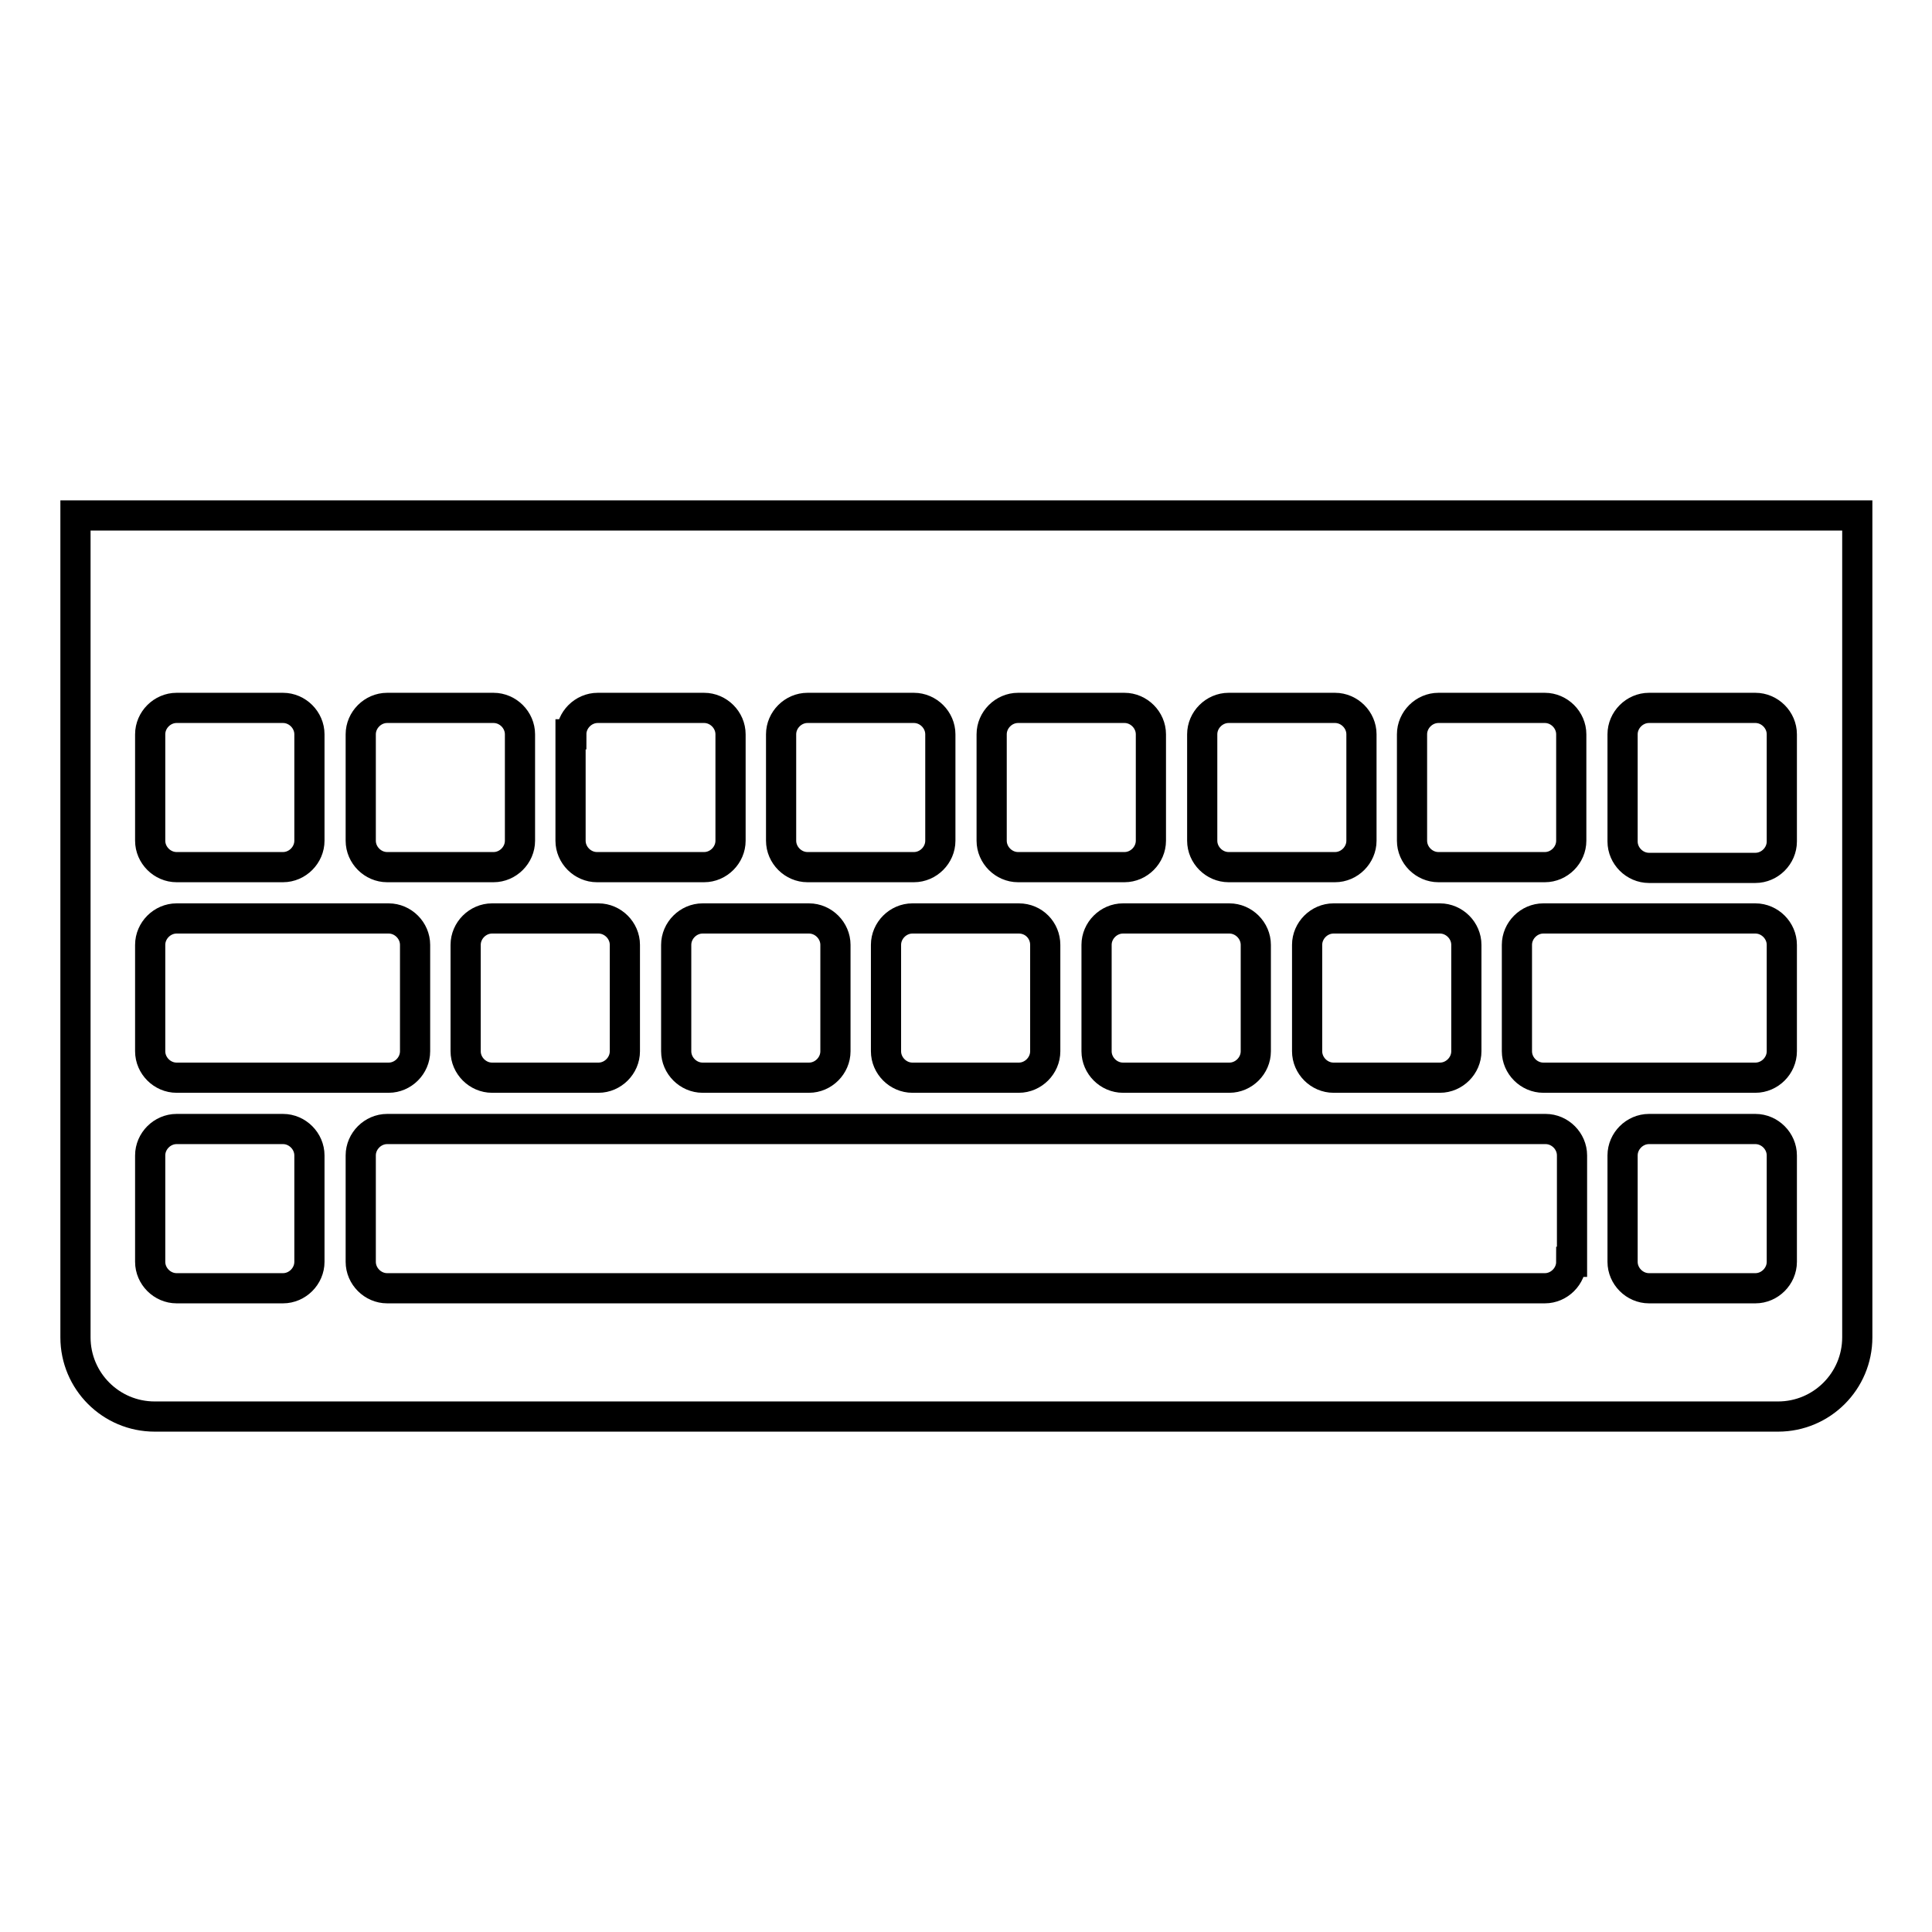 <?xml version="1.0" encoding="utf-8"?>
<!-- Svg Vector Icons : http://www.onlinewebfonts.com/icon -->
<!DOCTYPE svg PUBLIC "-//W3C//DTD SVG 1.1//EN" "http://www.w3.org/Graphics/SVG/1.1/DTD/svg11.dtd">
<svg version="1.1" xmlns="http://www.w3.org/2000/svg" xmlns:xlink="http://www.w3.org/1999/xlink" x="0px" y="0px" viewBox="0 0 256 256" enable-background="new 0 0 256 256" xml:space="preserve">
<g> <path stroke-width="4" fill-opacity="0" stroke="#000000"  d="M10,68.3v108.9c0,5.8,4.7,10.5,10.5,10.5h215.1c5.8,0,10.5-4.7,10.5-10.5V68.3H10z M187.1,97.3 c0-1.9,1.6-3.5,3.5-3.5h14.1c1.9,0,3.5,1.6,3.5,3.5v14.1c0,1.9-1.6,3.5-3.5,3.5h-14.1c-1.9,0-3.5-1.6-3.5-3.5V97.3z M194.3,125.2 v14.1c0,1.9-1.6,3.5-3.5,3.5h-14.1c-1.9,0-3.5-1.6-3.5-3.5v-14.1c0-1.9,1.6-3.5,3.5-3.5h14.1C192.7,121.7,194.3,123.3,194.3,125.2z  M159.3,97.3c0-1.9,1.6-3.5,3.5-3.5h14.1c1.9,0,3.5,1.6,3.5,3.5v14.1c0,1.9-1.6,3.5-3.5,3.5h-14.1c-1.9,0-3.5-1.6-3.5-3.5V97.3z  M166.4,125.2v14.1c0,1.9-1.6,3.5-3.5,3.5h-14.1c-1.9,0-3.5-1.6-3.5-3.5v-14.1c0-1.9,1.6-3.5,3.5-3.5h14.1 C164.8,121.7,166.4,123.3,166.4,125.2z M131.4,97.3c0-1.9,1.6-3.5,3.5-3.5H149c1.9,0,3.5,1.6,3.5,3.5v14.1c0,1.9-1.6,3.5-3.5,3.5 h-14.1c-1.9,0-3.5-1.6-3.5-3.5V97.3z M138.5,125.2v14.1c0,1.9-1.6,3.5-3.5,3.5h-14.1c-1.9,0-3.5-1.6-3.5-3.5v-14.1 c0-1.9,1.6-3.5,3.5-3.5h14.1C137,121.7,138.5,123.3,138.5,125.2z M103.5,97.3c0-1.9,1.6-3.5,3.5-3.5h14.1c1.9,0,3.5,1.6,3.5,3.5 v14.1c0,1.9-1.6,3.5-3.5,3.5H107c-1.9,0-3.5-1.6-3.5-3.5V97.3z M110.7,125.2v14.1c0,1.9-1.6,3.5-3.5,3.5H93.1 c-1.9,0-3.5-1.6-3.5-3.5v-14.1c0-1.9,1.6-3.5,3.5-3.5h14.1C109.1,121.7,110.7,123.3,110.7,125.2z M75.7,97.3c0-1.9,1.6-3.5,3.5-3.5 h14.1c1.9,0,3.5,1.6,3.5,3.5v14.1c0,1.9-1.6,3.5-3.5,3.5H79.1c-1.9,0-3.5-1.6-3.5-3.5V97.3z M82.8,125.2v14.1 c0,1.9-1.6,3.5-3.5,3.5H65.2c-1.9,0-3.5-1.6-3.5-3.5v-14.1c0-1.9,1.6-3.5,3.5-3.5h14.1C81.2,121.7,82.8,123.3,82.8,125.2z  M47.8,97.3c0-1.9,1.6-3.5,3.5-3.5h14.1c1.9,0,3.5,1.6,3.5,3.5v14.1c0,1.9-1.6,3.5-3.5,3.5H51.3c-1.9,0-3.5-1.6-3.5-3.5V97.3z  M19.9,97.3c0-1.9,1.6-3.5,3.5-3.5h14.1c1.9,0,3.5,1.6,3.5,3.5v14.1c0,1.9-1.6,3.5-3.5,3.5H23.4c-1.9,0-3.5-1.6-3.5-3.5V97.3z  M19.9,125.2c0-1.9,1.6-3.5,3.5-3.5h28.1c1.9,0,3.5,1.6,3.5,3.5v14.1c0,1.9-1.6,3.5-3.5,3.5H23.4c-1.9,0-3.5-1.6-3.5-3.5V125.2z  M41,167.2c0,1.9-1.6,3.5-3.5,3.5H23.4c-1.9,0-3.5-1.6-3.5-3.5v-14.1c0-1.9,1.6-3.5,3.5-3.5h14.1c1.9,0,3.5,1.6,3.5,3.5V167.2z  M208.2,167.2c0,1.9-1.6,3.5-3.5,3.5H51.3c-1.9,0-3.5-1.6-3.5-3.5v-14.1c0-1.9,1.6-3.5,3.5-3.5h153.5c1.9,0,3.5,1.6,3.5,3.5V167.2z  M236.1,167.2c0,1.9-1.6,3.5-3.5,3.5h-14.1c-1.9,0-3.5-1.6-3.5-3.5v-14.1c0-1.9,1.6-3.5,3.5-3.5h14.1c1.9,0,3.5,1.6,3.5,3.5V167.2z  M236.1,139.3c0,1.9-1.6,3.5-3.5,3.5h-28.1c-1.9,0-3.5-1.6-3.5-3.5v-14.1c0-1.9,1.6-3.5,3.5-3.5h28.1c1.9,0,3.5,1.6,3.5,3.5V139.3z  M236.1,111.5c0,1.9-1.6,3.5-3.5,3.5h-14.1c-1.9,0-3.5-1.6-3.5-3.5V97.3c0-1.9,1.6-3.5,3.5-3.5h14.1c1.9,0,3.5,1.6,3.5,3.5V111.5z" /></g>
</svg>